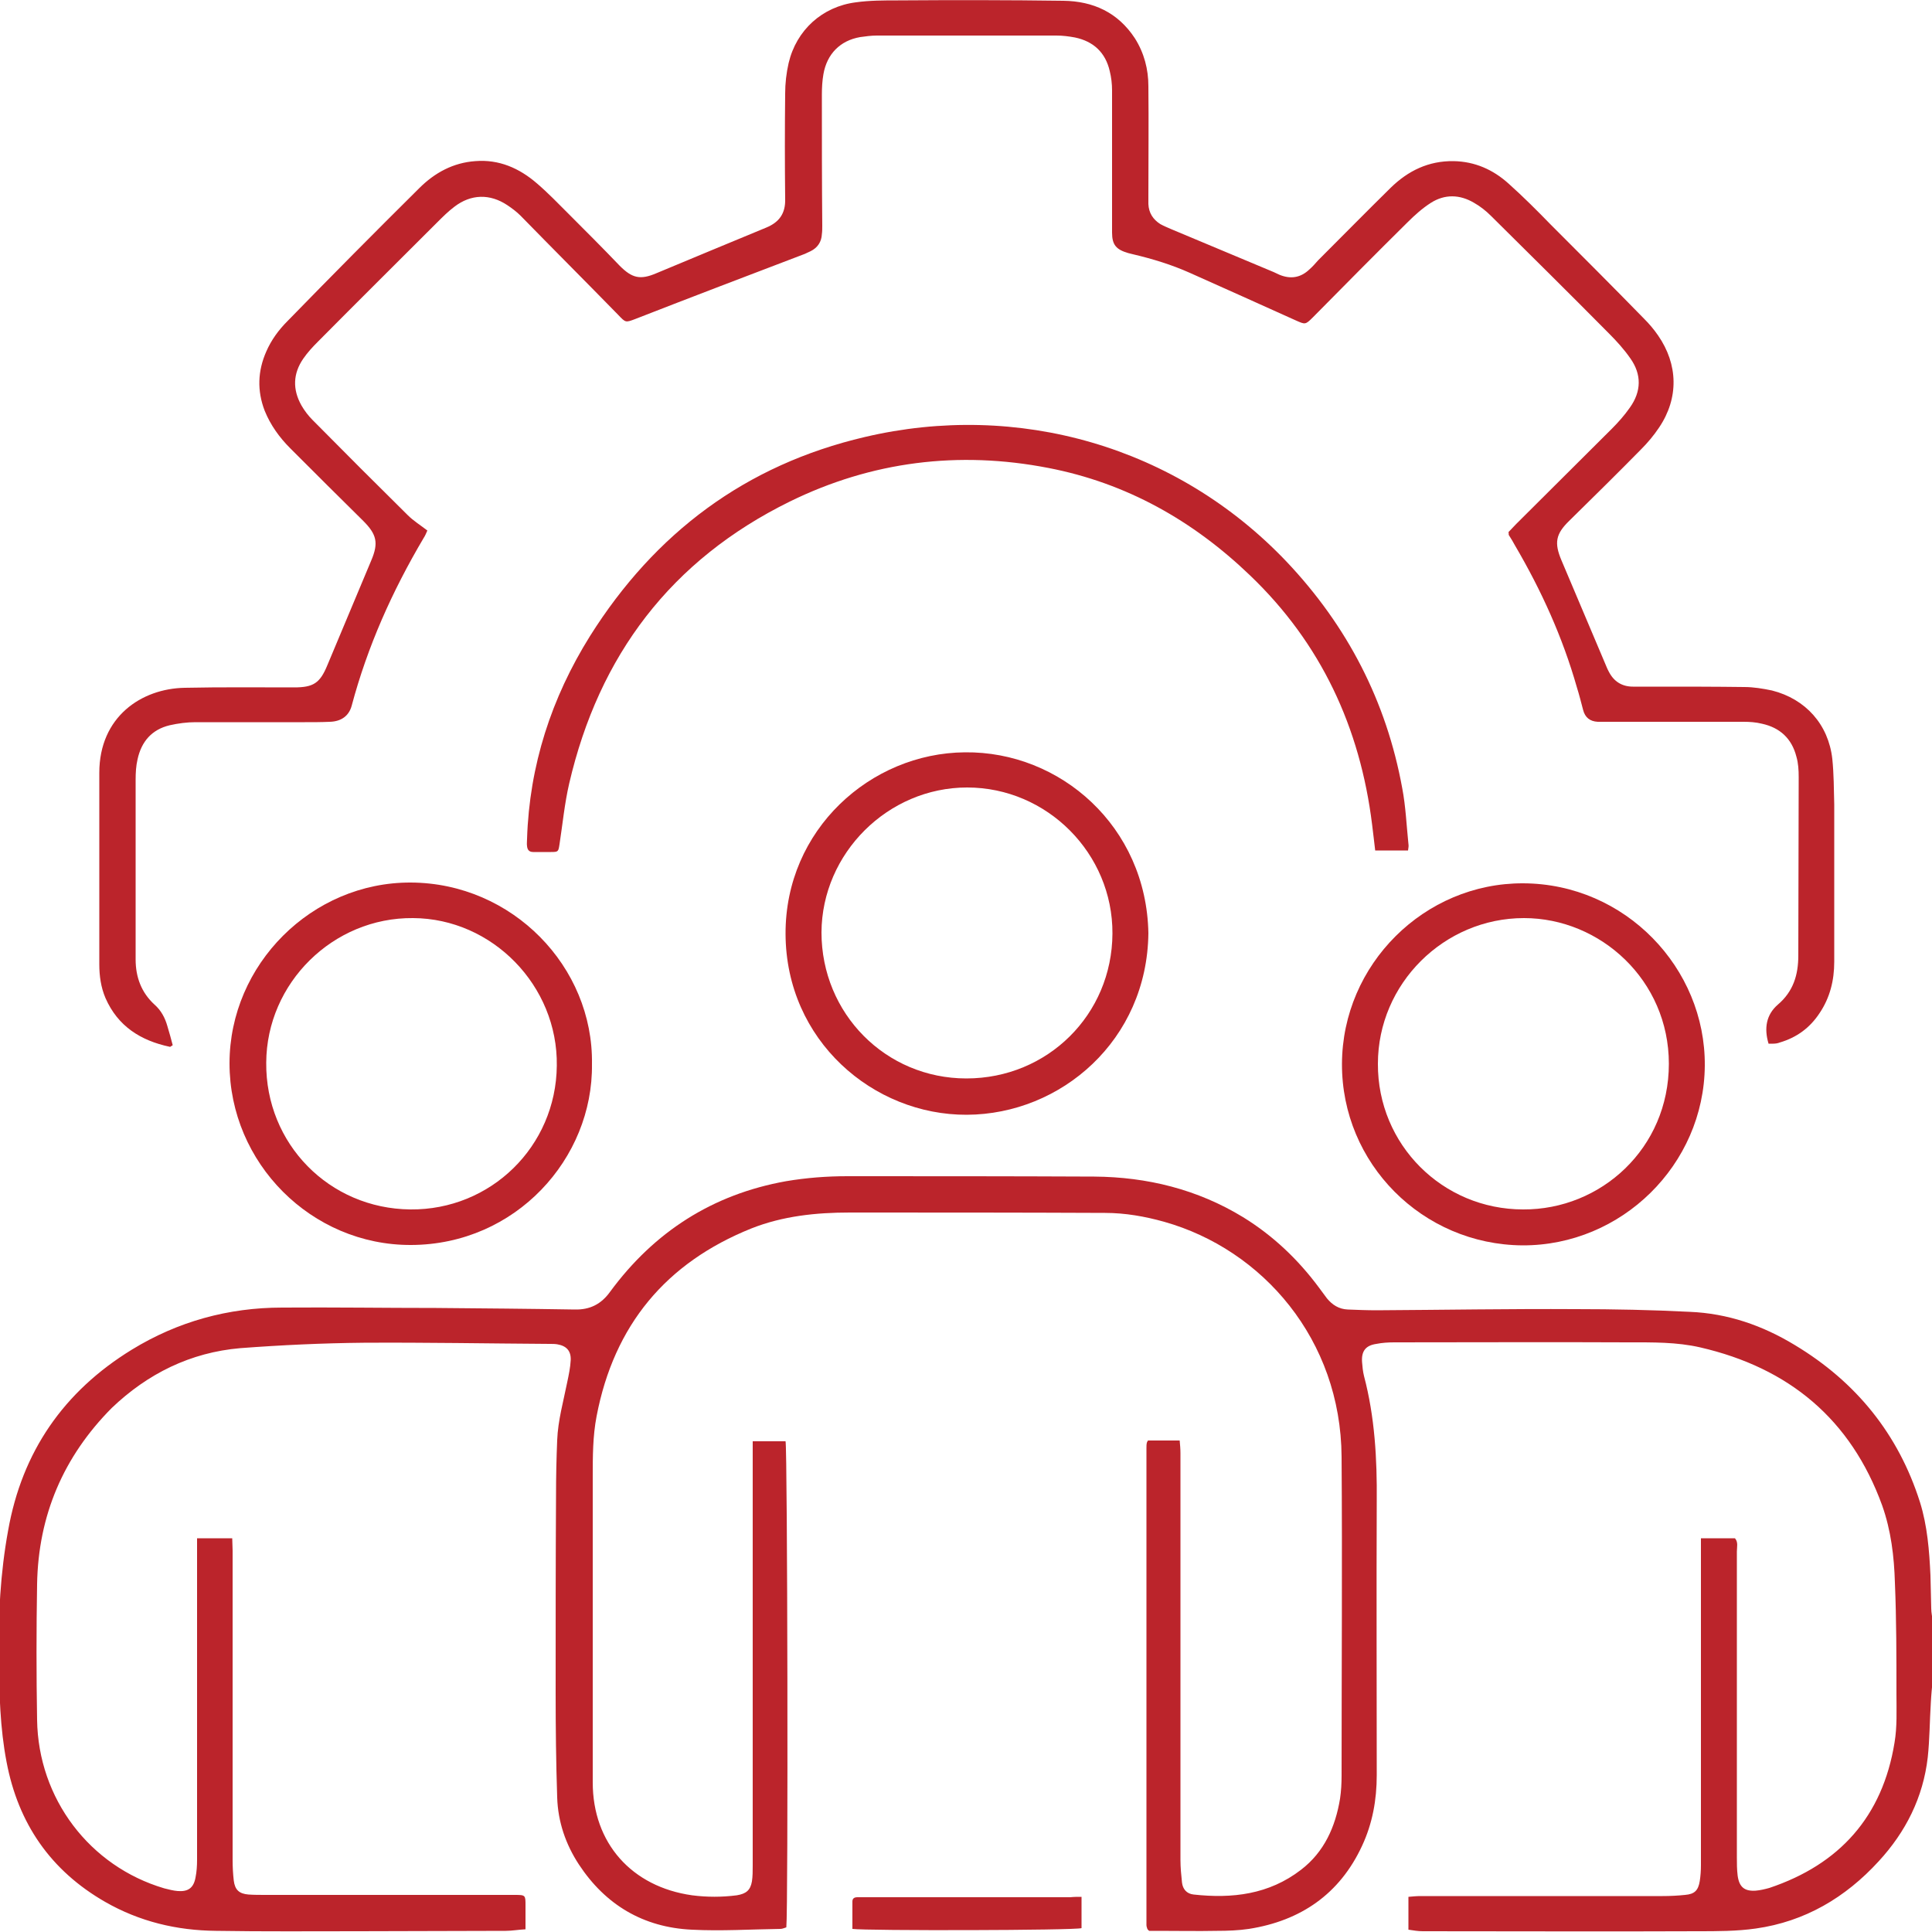 <?xml version="1.0" encoding="utf-8"?>
<!-- Generator: Adobe Illustrator 26.0.1, SVG Export Plug-In . SVG Version: 6.00 Build 0)  -->
<svg version="1.1" id="Layer_1" xmlns="http://www.w3.org/2000/svg" xmlns:xlink="http://www.w3.org/1999/xlink" x="0px" y="0px"
	 viewBox="0 0 500 500" style="enable-background:new 0 0 500 500;" xml:space="preserve">
<style type="text/css">
	.st0{fill:#BB242B;}
</style>
<g>
	<path class="st0" d="M500.2,434.6c-0.2,2-0.4,4-0.5,6c-0.3,4.7-0.3,9.5-0.8,14.2c-1.2,10.4-5.7,19.3-12.7,26.9
		c-8.6,9.4-19.1,15.6-31.8,17.4c-4.9,0.7-10,0.7-15,0.7c-23.7,0.1-47.4,0-71.2,0c-1.2,0-2.4-0.2-3.7-0.4c0-2.9,0-5.6,0-8.5
		c1.1-0.1,2.1-0.2,3.1-0.2c20.9,0,41.8,0,62.7,0c1.9,0,3.9-0.1,5.8-0.3c2.4-0.2,3.4-1.1,3.8-3.6c0.2-1.3,0.3-2.7,0.3-4.1
		c0-27.1,0-54.2,0-81.3c0-1,0-2,0-3.3c3.1,0,5.9,0,8.8,0c0.9,1,0.5,2.3,0.5,3.4c0,26.4,0,52.8,0,79.1c0,1.6,0,3.2,0.2,4.8
		c0.4,3,1.8,4.1,4.7,3.9c1.2-0.1,2.4-0.4,3.5-0.7c18.2-6.1,29.3-18.5,32.4-37.6c0.7-4.1,0.5-8.4,0.5-12.6c0-9.6,0-19.2-0.4-28.8
		c-0.2-6.8-1-13.5-3.3-20c-8.1-22.3-24.1-35.6-47.1-40.9c-6.1-1.4-12.3-1.3-18.5-1.3c-20.2-0.1-40.5,0-60.7,0
		c-1.5,0-3.1,0.1-4.6,0.4c-2.8,0.4-3.9,1.9-3.7,4.7c0.1,1.2,0.2,2.4,0.5,3.6c2.8,10.6,3.4,21.5,3.3,32.4c-0.1,23.6,0,47.3,0,70.9
		c0,6.4-1.1,12.5-3.8,18.3c-5.8,12.5-15.9,19.4-29.3,21.5c-2.7,0.4-5.5,0.5-8.2,0.5c-5.1,0.1-10.2,0-15.2,0c-0.9,0-1.7,0-2.4,0
		c-0.3-0.3-0.4-0.3-0.4-0.4c0-0.1-0.1-0.1-0.1-0.2c-0.1-0.3-0.2-0.6-0.2-0.9c0-41.1,0-82.3,0-123.4c0-0.5,0-1,0.1-1.4
		c0-0.1,0.1-0.3,0.3-0.6c2.6,0,5.3,0,8.2,0c0.1,1.1,0.2,2.2,0.2,3.3c0,35.1,0,70.2,0,105.3c0,1.9,0.2,3.9,0.4,5.8
		c0.2,1.7,1.2,2.9,3,3.1c10,1.1,19.5,0,27.8-6.4c6-4.6,8.9-11.1,10.1-18.4c0.3-2,0.4-4,0.4-6c0-27.5,0.2-55,0-82.5
		c-0.2-30.3-20.4-53.6-45.9-60.8c-5-1.4-10.1-2.3-15.3-2.3c-22-0.1-44-0.1-66.1-0.1c-8.7,0-17.3,0.9-25.4,4.1
		c-22.2,8.9-35.6,25.1-40.1,48.6c-1,5.2-1,10.4-1,15.7c0,26.4,0,52.8,0,79.1c0,15.7,10.1,27,25.7,29.2c3.9,0.5,7.7,0.5,11.6,0
		c2.4-0.4,3.5-1.3,3.9-3.6c0.2-1.3,0.2-2.7,0.2-4.1c0-35.5,0-71,0-106.5c0-1,0-2.1,0-3.3c3.1,0,5.8,0,8.5,0
		c0.5,1.9,0.7,121.1,0.2,125.8c-0.4,0.1-1,0.4-1.5,0.4c-7.7,0.1-15.3,0.6-23,0.2c-12.5-0.6-22.3-6.4-29.2-16.9
		c-3.4-5.2-5.4-11-5.6-17.3c-0.3-9-0.4-18.1-0.4-27.1c0-17,0-34,0.1-51.1c0-4.8,0.1-9.5,0.3-14.3c0.2-5.1,1.6-10,2.6-15
		c0.4-1.9,0.8-3.8,0.9-5.7c0.1-2.4-1.1-3.7-3.5-4.1c-0.6-0.1-1.3-0.1-1.9-0.1c-16.1-0.1-32.1-0.4-48.2-0.3
		c-10.6,0.1-21.3,0.6-31.9,1.4c-12.9,1.1-24,6.6-33.3,15.5C16.4,377,9.9,392.2,9.6,410c-0.2,11.7-0.2,23.4,0,35.1
		c0.3,20.4,13.6,37.9,32.9,43.6c1.2,0.3,2.3,0.6,3.5,0.7c2.7,0.2,4.1-0.8,4.6-3.5c0.3-1.5,0.4-3,0.4-4.6c0-26.6,0-53.2,0-79.9
		c0-1,0-2.1,0-3.3c3.1,0,6,0,9.1,0c0,1.1,0.1,2.1,0.1,3.2c0,26.7,0,53.4,0,80.1c0,1.8,0.1,3.6,0.3,5.3c0.3,2.4,1.4,3.4,3.8,3.6
		c1.4,0.1,2.9,0.1,4.4,0.1c21,0,41.9,0,62.9,0c0.6,0,1.1,0,1.7,0c2.7,0,2.7,0.1,2.7,2.7c0,2,0,4,0,6.2c-1.9,0.1-3.5,0.4-5.1,0.4
		c-12.7,0-25.3,0.1-38,0.1c-12.3,0-24.7,0.1-37-0.1c-10.2-0.1-19.8-2.4-28.7-7.5c-14.1-8.1-22.5-20.3-25.5-36.2
		c-1.7-8.8-1.9-17.8-2-26.7c-0.2-11.1,0.4-22.3,2.4-33.2c3.6-20.4,14.4-36,32-46.8C46,342,59.1,338.4,73,338.4
		c13.3-0.1,26.6,0.1,39.9,0.1c11.9,0.1,23.9,0.2,35.8,0.4c4,0.1,6.9-1.4,9.2-4.6c11.4-15.5,26.5-25.2,45.5-28.6
		c5.3-0.9,10.6-1.3,15.9-1.3c21.3,0,42.6,0,63.9,0.1c13.7,0.1,26.7,3.3,38.5,10.5c7.8,4.8,14.3,11,19.7,18.3c0.7,0.9,1.3,1.8,2,2.7
		c1.4,1.7,3.1,2.8,5.4,2.9c2.5,0.1,5,0.2,7.5,0.2c17.2-0.1,34.4-0.4,51.5-0.3c9.8,0,19.7,0.2,29.5,0.7c9.8,0.4,18.8,3.5,27.2,8.6
		c15.8,9.5,26.8,23,32.4,40.7c1.9,6.1,2.4,12.5,2.7,18.9c0.1,2.8,0.1,5.6,0.2,8.5c0,1.2,0.3,2.4,0.4,3.6
		C500.2,424.6,500.2,429.6,500.2,434.6z"/>
	<path class="st0" d="M457.7,270.1c-1.2-4-0.6-7.5,2.4-10.1c4-3.4,5.3-7.7,5.3-12.7c0-15.4,0.1-30.8,0.1-46.2c0-1.8-0.1-3.6-0.6-5.3
		c-1.2-4.7-4.3-7.5-8.9-8.5c-1.6-0.4-3.2-0.5-4.8-0.5c-11.8,0-23.6,0-35.3,0c-0.8,0-1.6,0-2.4,0c-2-0.1-3.3-1.1-3.8-3.1
		c-0.5-1.9-1-3.9-1.6-5.8c-3.7-13-9.2-25.1-16-36.7c-0.5-0.9-1-1.8-1.6-2.7c-0.1-0.1,0-0.3-0.1-0.8c0.6-0.6,1.3-1.4,2-2.1
		c8.2-8.2,16.5-16.4,24.7-24.6c1.7-1.7,3.3-3.5,4.7-5.5c3-4.2,3.1-8.6,0.1-12.8c-1.6-2.3-3.5-4.4-5.5-6.4
		c-10.1-10.2-20.3-20.3-30.5-30.4c-1.3-1.3-2.8-2.5-4.4-3.4c-3.7-2.2-7.6-2.3-11.2,0c-2.2,1.4-4.2,3.2-6.1,5.1
		c-8.2,8.1-16.3,16.3-24.4,24.5c-2,2-2,1.9-4.5,0.8c-9.1-4.1-18.2-8.2-27.4-12.3c-4.7-2.1-9.6-3.6-14.7-4.8
		c-0.4-0.1-0.8-0.2-1.2-0.3c-3.1-0.9-4.2-2.1-4.2-5.3c0-4.6,0-9.2,0-13.8c0-7.7,0-15.3,0-23c0-1.7-0.2-3.4-0.6-5
		c-1.1-4.8-4.2-7.7-9-8.7c-1.6-0.3-3.2-0.5-4.8-0.5c-15.5,0-31,0-46.5,0c-1.4,0-2.9,0.2-4.3,0.4c-5.2,0.9-8.6,4.4-9.5,9.6
		c-0.3,1.7-0.4,3.5-0.4,5.3c0,11.3,0,22.6,0.1,33.9c0,0.7,0,1.5-0.1,2.2c-0.1,2-1.1,3.5-2.9,4.4c-0.5,0.2-1,0.5-1.5,0.7
		c-14.7,5.6-29.4,11.2-44,16.9c-2.4,0.9-2.4,0.9-4.3-1.1c-8.4-8.6-16.9-17.1-25.3-25.7c-1-1-2.2-1.9-3.4-2.7
		c-4.5-3-9.4-2.9-13.7,0.4c-1.6,1.2-3,2.6-4.5,4.1c-10.3,10.3-20.6,20.5-30.8,30.8c-1.4,1.4-2.7,2.8-3.8,4.4
		c-2.7,3.9-2.8,8-0.5,12.1c0.8,1.4,1.8,2.7,2.9,3.8c8.2,8.3,16.4,16.5,24.6,24.6c1.5,1.5,3.3,2.6,5.1,4c-0.3,0.7-0.6,1.4-1,2
		c-8.1,13.7-14.5,28-18.6,43.4c-0.7,2.5-2.6,4-5.6,4.1c-2.2,0.1-4.4,0.1-6.5,0.1c-9.4,0-18.9,0-28.3,0c-2.2,0-4.5,0.3-6.7,0.8
		c-4.6,1.1-7.3,4.2-8.3,8.8c-0.4,1.7-0.5,3.5-0.5,5.3c0,15.5,0,31,0,46.5c0,4.6,1.5,8.6,4.9,11.7c1.7,1.5,2.7,3.4,3.3,5.5
		c0.5,1.7,1,3.4,1.4,5c-0.4,0.2-0.6,0.5-0.8,0.4c-7.5-1.6-13.4-5.3-16.6-12.6c-1.2-2.8-1.6-5.8-1.6-8.7c0-16.5,0-33.1,0-49.6
		c0-14.5,10.9-21.8,22.1-22c9.4-0.2,18.9-0.1,28.3-0.1c5,0,6.7-1.1,8.6-5.7c3.8-9.1,7.6-18.1,11.4-27.2c1.9-4.5,1.4-6.7-2.1-10.2
		c-6.3-6.2-12.6-12.5-18.9-18.8c-2.8-2.8-5.1-6-6.6-9.7c-2-5.2-1.8-10.3,0.4-15.3c1.3-3,3.2-5.6,5.5-7.9
		C85.7,71.5,97,60.1,108.5,48.7c4-4,8.8-6.6,14.5-7c6.1-0.5,11.4,1.8,16,5.8c2.8,2.4,5.4,5.1,8,7.7c4.5,4.5,9,9,13.4,13.6
		c3.2,3.2,5.3,3.7,9.5,1.9c9.4-3.9,18.9-7.9,28.4-11.8c3.4-1.4,5-3.7,4.9-7.4c-0.1-9.1-0.1-18.2,0-27.3c0-2.6,0.3-5.3,0.9-7.9
		c2-8.5,8.7-14.6,17.4-15.7c3.6-0.5,7.2-0.5,10.9-0.5C246.7,0,261,0,275.2,0.2c7.7,0.1,14.1,3,18.5,9.7c2.4,3.8,3.5,8,3.5,12.4
		c0.1,9.4,0,18.7,0,28.1c0,0.8,0,1.6,0,2.4c0.1,2.3,1.2,4,3.1,5.2c0.9,0.5,1.9,0.9,2.8,1.3c8.8,3.7,17.7,7.4,26.5,11.1
		c0.5,0.2,1,0.5,1.5,0.7c2.9,1.2,5.5,0.8,7.8-1.4c0.8-0.7,1.5-1.5,2.2-2.3c6.3-6.3,12.5-12.6,18.8-18.8c4.5-4.4,9.8-7,16.3-6.9
		c5.5,0.1,10.2,2.2,14.2,5.8c3.8,3.4,7.4,7,10.9,10.6c8.1,8.1,16.2,16.2,24.2,24.4c1.3,1.3,2.5,2.7,3.6,4.3
		c5.2,7.5,5.4,16.2,0.3,23.8c-1.4,2.1-3,4-4.8,5.8c-6.1,6.2-12.3,12.3-18.5,18.4c-3.5,3.4-3.9,5.7-2,10.2
		c3.8,8.9,7.5,17.8,11.3,26.7c0.3,0.7,0.6,1.5,1,2.2c1.3,2.5,3.4,3.8,6.2,3.8c2.1,0,4.2,0,6.3,0c7.5,0,15,0,22.5,0.1
		c2.4,0,4.8,0.4,7.2,0.9c8.7,2.2,14.6,8.8,15.6,17.7c0.4,3.9,0.4,7.9,0.5,11.8c0,13.6,0,27.1,0,40.7c0,4.8-1.1,9.3-3.8,13.3
		c-2.5,3.8-5.9,6.3-10.3,7.6c-0.5,0.2-1.1,0.3-1.7,0.3C458.8,270.1,458.4,270.1,457.7,270.1z"/>
	<path class="st0" d="M364.4,220.1c-2.9,0-5.5,0-8.5,0c-0.3-2.3-0.5-4.5-0.8-6.7c-3.1-25.1-13.2-46.9-31.6-64.5
		c-14.8-14.2-32-23.9-52.2-27.8c-23.2-4.5-45.7-1.7-66.9,8.7c-30.7,15.1-49.4,39.8-57.1,73c-1.2,5.2-1.7,10.5-2.5,15.7
		c-0.3,1.9-0.3,2-2.2,2c-1.5,0-3.1,0-4.6,0c-1,0-1.5-0.5-1.6-1.5c-0.1-0.6,0-1.3,0-1.9c0.6-19,6.3-36.5,16.3-52.5
		c16.8-26.7,40.3-44.3,71.1-51.5c39.5-9.3,80.7,2.3,109.2,32.3c15.7,16.6,25.8,36.1,29.9,58.6c0.9,4.7,1.1,9.6,1.6,14.4
		C364.6,218.9,364.5,219.4,364.4,220.1z"/>
	<path class="st0" d="M297.2,241.5c-0.3,27.7-22.6,46.9-47,47c-24.2,0.1-46.8-19.2-46.9-46.8c-0.1-27,22-46.8,46.4-47
		C274.4,194.4,296.7,213.9,297.2,241.5z M250.1,279.1c21,0,37.7-16.5,37.8-37.5c0.1-20.7-16.9-37.8-37.6-37.8
		c-20.5,0-37.6,17-37.7,37.5C212.6,262.3,229.2,279.1,250.1,279.1z"/>
	<path class="st0" d="M153.2,275.4c0.3,24.4-19.7,46.7-46.8,46.8c-25.8,0.1-47-21.2-47-47c0-25.6,21.3-46.9,46.9-46.8
		C132.6,228.5,153.6,250.2,153.2,275.4z M106.2,313c20.8,0.2,37.7-16.3,37.9-37.2c0.3-20.7-16.7-38.1-37.2-38.2
		c-20.7-0.2-37.9,16.8-38,37.4C68.7,296,85.2,312.8,106.2,313z"/>
	<path class="st0" d="M347.3,275.3c0.1-25.7,21.3-46.8,46.9-46.7c26.4,0.1,47.2,21.9,47,47.2c-0.2,25.6-21.5,46.6-47.2,46.5
		C368.1,322.1,347.2,301.1,347.3,275.3z M394.2,313c20.1,0.1,37.7-15.8,37.7-37.7c0-21.6-17.7-37.7-37.5-37.7
		c-20.7,0-37.8,17-37.8,37.7C356.5,296.2,373.3,313,394.2,313z"/>
	<path class="st0" d="M279.9,490.9c0,3,0,5.6,0,8.1c-1.8,0.6-55.7,0.7-59.3,0.2c0-2.3,0-4.7,0-7.1c0-0.8,0.5-1.1,1.3-1.1
		c0.6,0,1.1,0,1.7,0c17.8,0,35.6,0,53.4,0C277.9,490.9,278.8,490.9,279.9,490.9z"/>
</g>
</svg>
